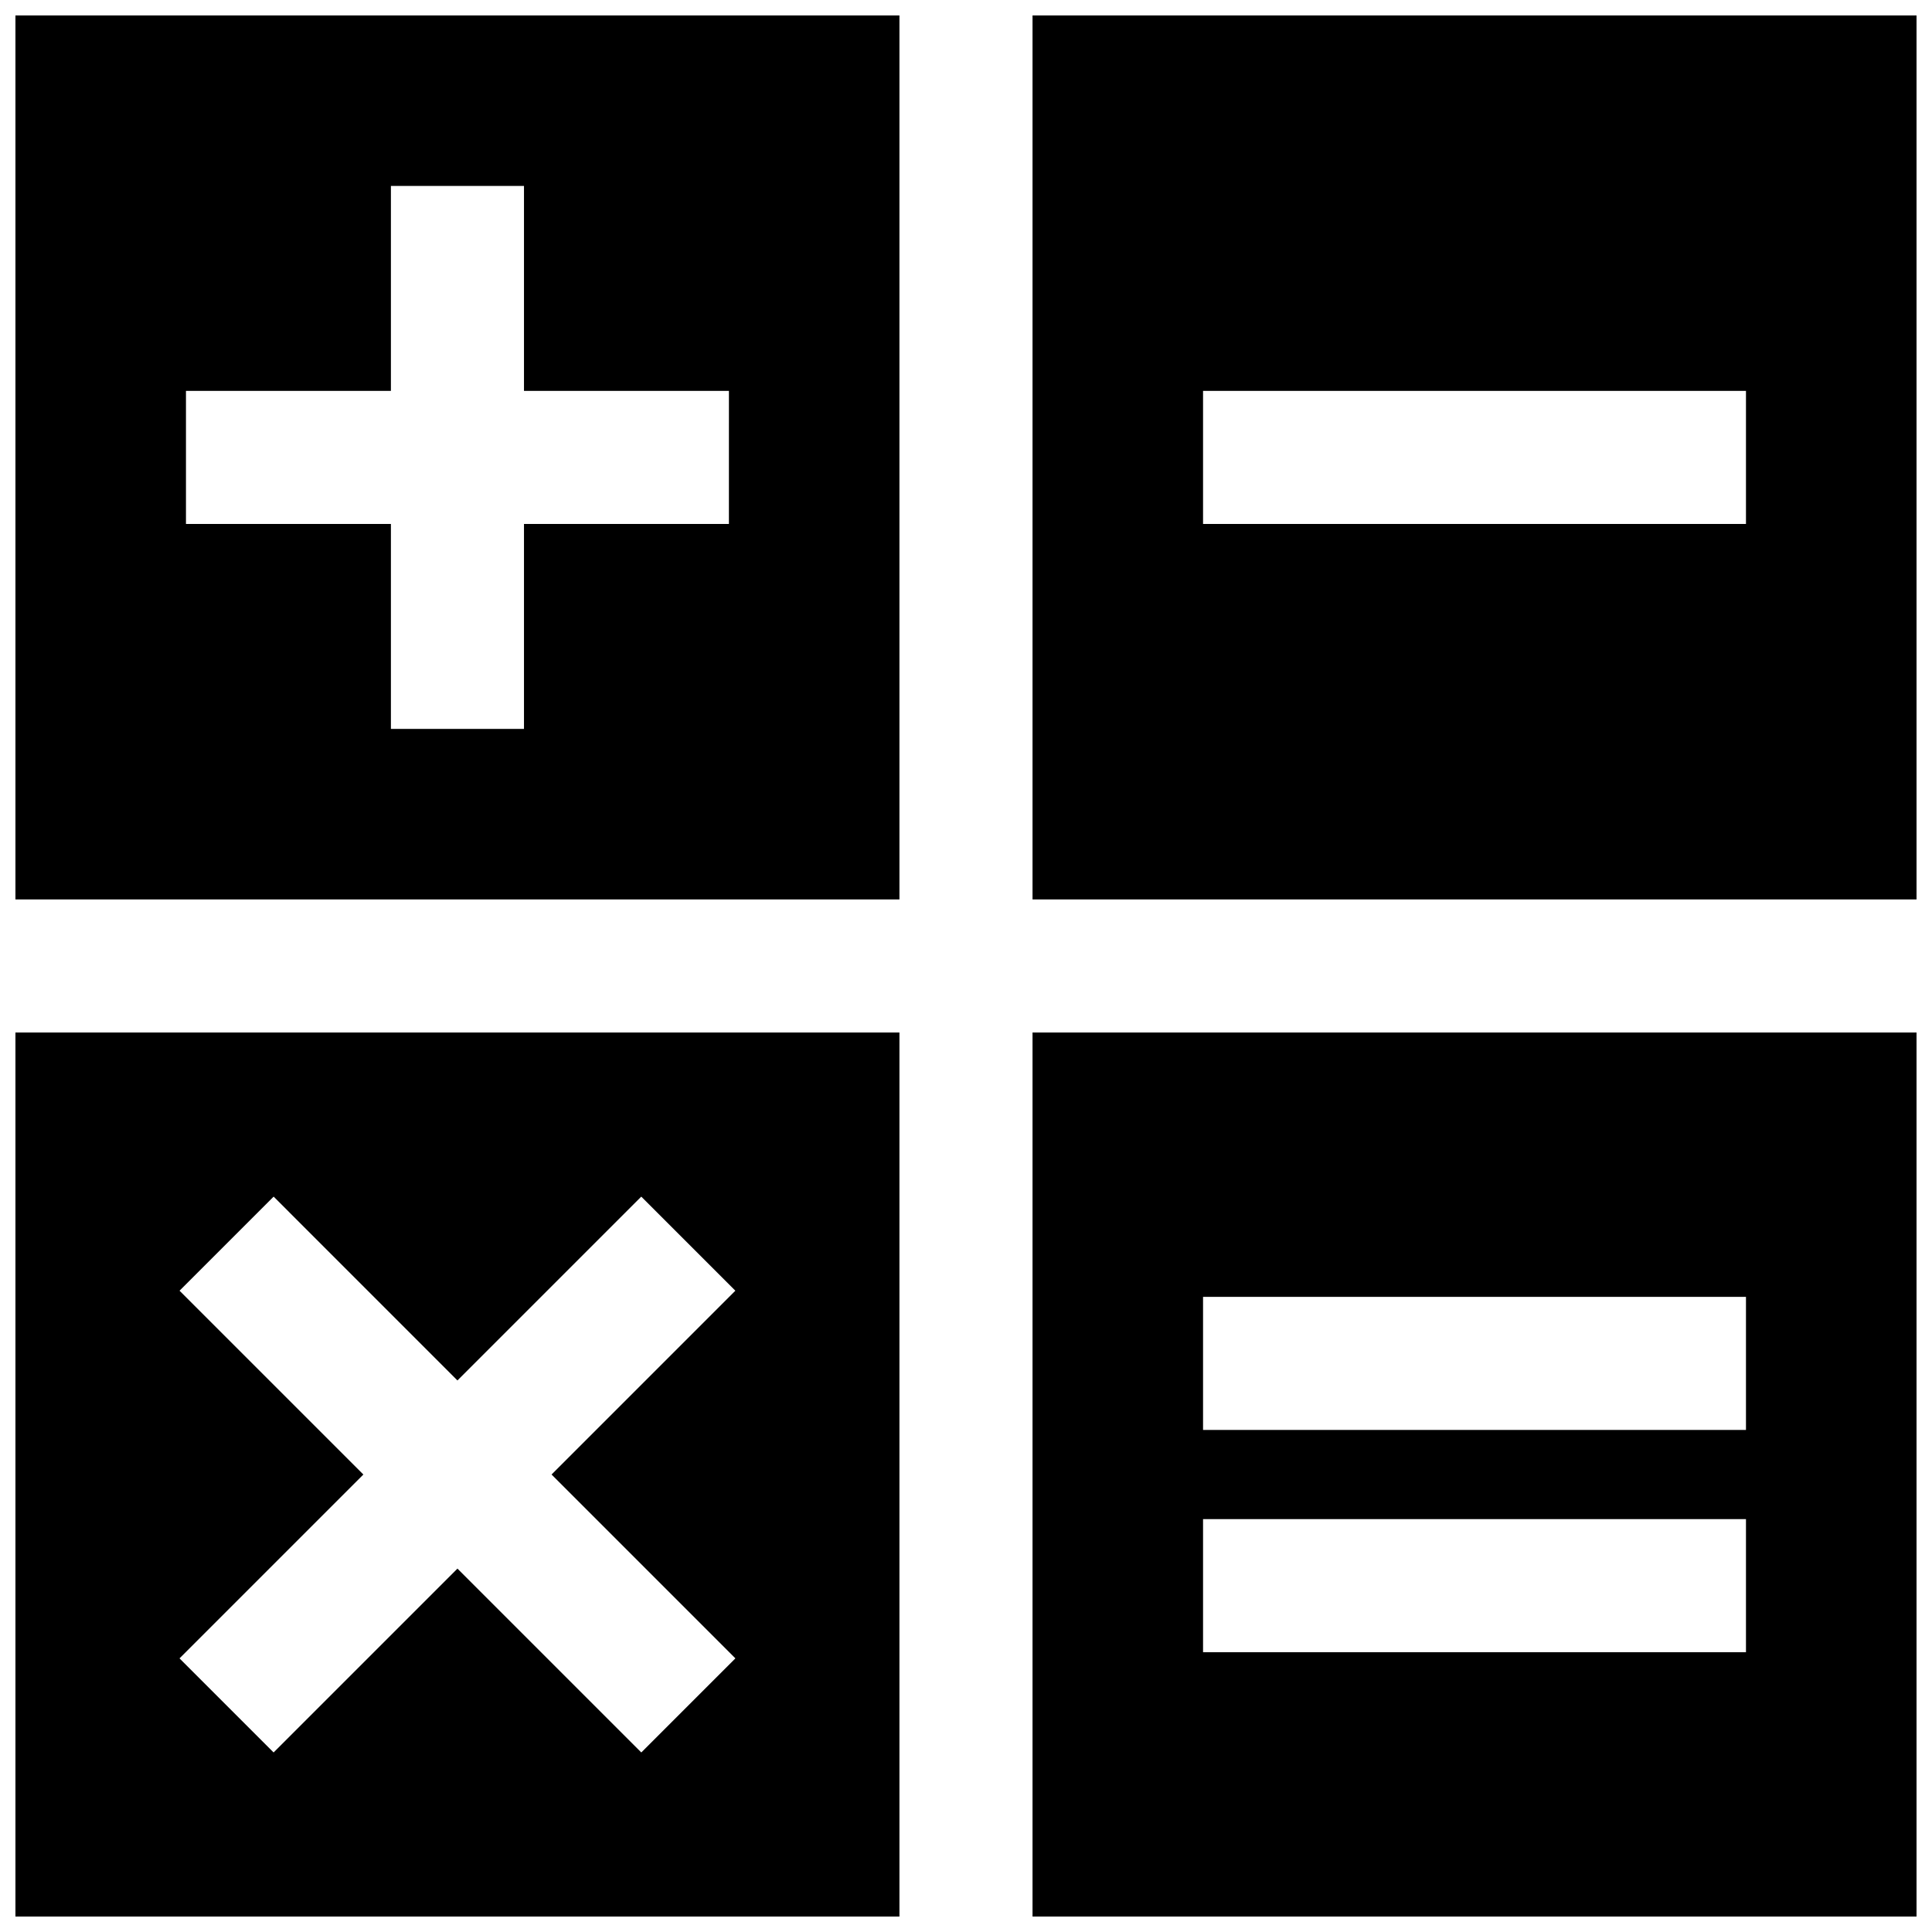 <?xml version="1.0" encoding="UTF-8"?>
<!-- Uploaded to: ICON Repo, www.iconrepo.com, Generator: ICON Repo Mixer Tools -->
<svg width="800px" height="800px" version="1.1" viewBox="144 144 512 512" xmlns="http://www.w3.org/2000/svg">
 <defs>
  <clipPath id="d">
   <path d="m417 148.09h234.9v234.91h-234.9z"/>
  </clipPath>
  <clipPath id="c">
   <path d="m148.09 148.09h234.91v234.91h-234.91z"/>
  </clipPath>
  <clipPath id="b">
   <path d="m148.09 417h234.91v234.9h-234.91z"/>
  </clipPath>
  <clipPath id="a">
   <path d="m417 417h234.9v234.9h-234.9z"/>
  </clipPath>
 </defs>
 <g>
  <g clip-path="url(#d)">
   <path d="m417.63 148.09v234.27h234.27v-234.27zm189.07 134.77h-143.88v-35.266h143.88v35.266z"/>
  </g>
  <g clip-path="url(#c)">
   <path d="m148.09 148.09v234.27h234.27v-234.27zm189.08 134.77h-54.309v54.312h-35.266v-54.312h-54.312v-35.266h54.312v-54.312h35.266v54.312h54.312z"/>
  </g>
  <g clip-path="url(#b)">
   <path d="m148.09 417.63v234.27h234.27v-234.27zm165.86 190.79-48.719-48.723-48.723 48.723-24.934-24.934 48.723-48.723-48.715-48.711 24.938-24.934 48.707 48.715 48.715-48.715 24.934 24.934-48.707 48.711 48.719 48.723z"/>
  </g>
  <g clip-path="url(#a)">
   <path d="m417.63 417.63v234.27h234.27v-234.27zm189.07 164.22h-143.88v-35.266h143.88v35.266zm0-58.906h-143.88v-35.266h143.88v35.266z"/>
  </g>
 </g>
</svg>